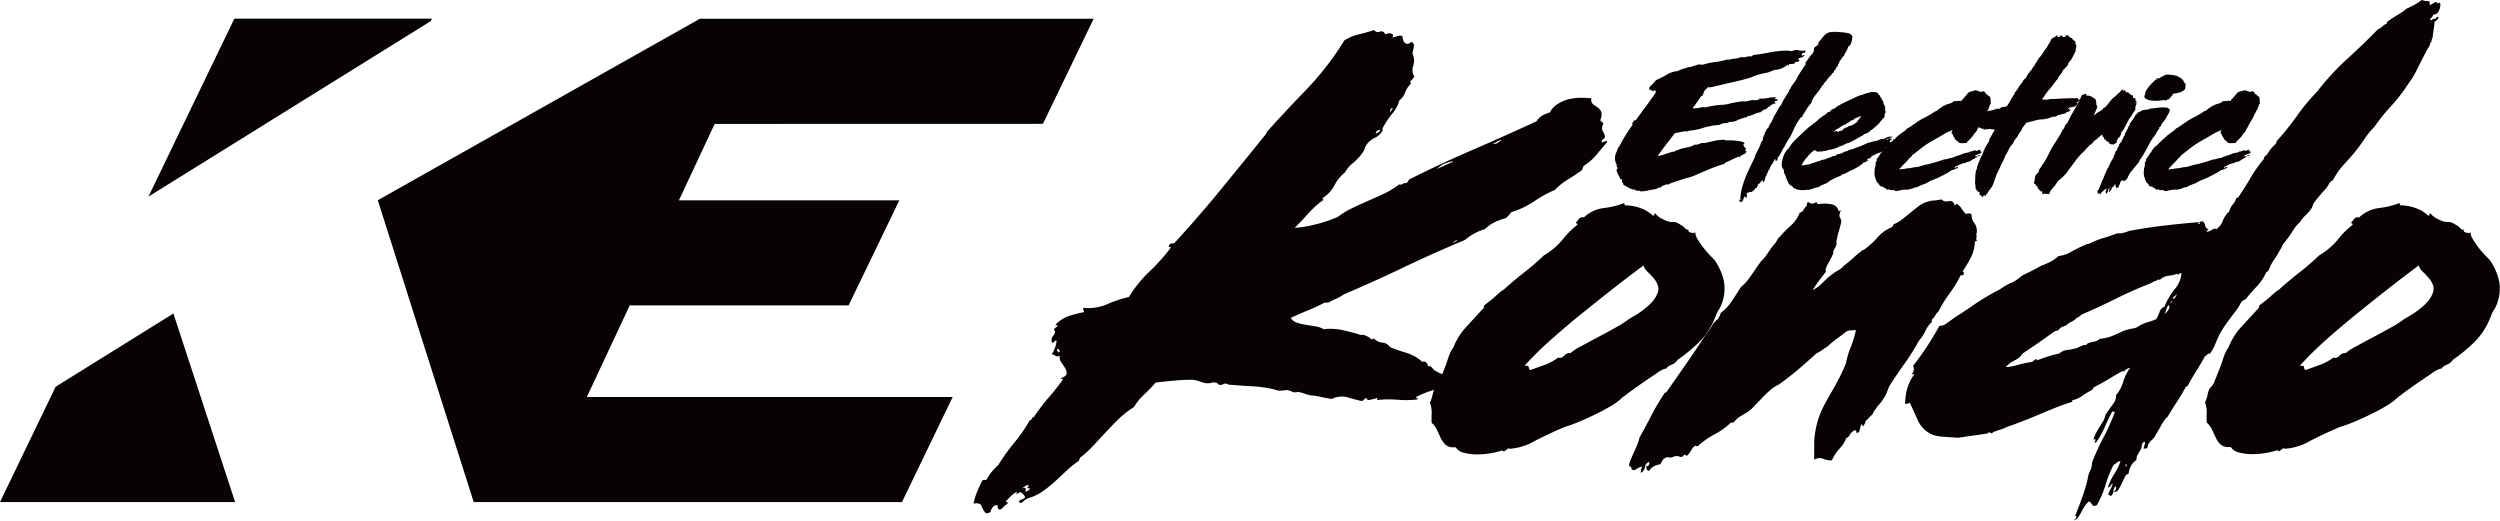 <svg xmlns="http://www.w3.org/2000/svg" xmlns:xlink="http://www.w3.org/1999/xlink" width="87.053" height="18.136" viewBox="0 0 87.053 18.136">
  <defs>
    <style>
      .cls-1 {
        fill: none;
      }

      .cls-2 {
        clip-path: url(#clip-path);
      }

      .cls-3 {
        fill: #070203;
      }
    </style>
    <clipPath id="clip-path">
      <rect id="長方形_24891" data-name="長方形 24891" class="cls-1" width="87.053" height="18.136"/>
    </clipPath>
  </defs>
  <g id="logo_company" transform="translate(0 0)">
    <g id="グループ_58924" data-name="グループ 58924" class="cls-2" transform="translate(0 0)">
      <path id="パス_43511" data-name="パス 43511" class="cls-3" d="M58.4,17.457h.113a1.5,1.5,0,0,1,.193-.294,3.211,3.211,0,0,1,.227-.237,6.967,6.967,0,0,1,.552-.768,5.216,5.216,0,0,0,.541-.787.059.059,0,0,0,.067-.047.058.058,0,0,1,.066-.048,6.407,6.407,0,0,1,.5-.664q.264-.3.513-.645c.01-.025,0-.034-.036-.028s-.04,0-.016-.029c.121-.05.183-.1.187-.161a.336.336,0,0,0-.057-.19c-.041-.069-.087-.139-.135-.208a.266.266,0,0,1-.046-.218.157.157,0,0,1-.151,0,.476.476,0,0,0-.13-.057,1.009,1.009,0,0,0,.17-.475.089.089,0,0,0-.081.038.091.091,0,0,1-.082.038.238.238,0,0,1,.05-.246c.067-.088.072-.158.016-.209a.4.4,0,0,1,.055-.066l.066-.047c.007-.051,0-.064-.033-.038s-.033.012-.013-.039a1.183,1.183,0,0,1,.445-.284,4.362,4.362,0,0,1,.517-.133c.015-.037.013-.063-.008-.075s-.016-.038.012-.076a1.627,1.627,0,0,0,.807-.124,4.526,4.526,0,0,1,.767-.256,4.324,4.324,0,0,1,.711-.882,6.753,6.753,0,0,0,.754-.844.075.075,0,0,0-.062-.009c-.022.006-.022-.016,0-.067a.074.074,0,0,1,.07-.057.4.4,0,0,0,.112-.019q.836-.911,1.612-1.859t1.559-1.916a.077.077,0,0,1,.037-.047c.015-.006.012-.016-.008-.029q.648-.721,1.39-1.489a10.2,10.2,0,0,0,1.328-1.717,1.684,1.684,0,0,1,.5-.209,5.5,5.5,0,0,0,.534-.151.156.156,0,0,0,.2.057.131.131,0,0,1,.181.095A.573.573,0,0,1,72.54,1.9a.315.315,0,0,1,.117.037c.021.013.018.051-.008.114.1-.025.166-.044.2-.057A.277.277,0,0,1,73,2a.407.407,0,0,0,.048.19.145.145,0,0,0,.169.076l.053-.038a.085.085,0,0,1,.046-.019.125.125,0,0,1,.081.152c-.011.076-.028.158-.05.246a.578.578,0,0,1,.029.427.435.435,0,0,0,.045.389.181.181,0,0,0-.065.067.182.182,0,0,1-.064.066c-.023.026-.027.044-.013.057s.016.032.006.057a.792.792,0,0,0-.193.294.6.6,0,0,1-.2.275,1.078,1.078,0,0,1-.235.446,2.989,2.989,0,0,0-.325.483c-.027.038-.036.067-.025.086s.006.041-.017.066a.61.61,0,0,1-.26.228.749.749,0,0,0-.288.246.361.361,0,0,0-.059.124.355.355,0,0,1-.058.123,1.72,1.72,0,0,1-.337.37,1.057,1.057,0,0,0-.284.332,1.381,1.381,0,0,0-.367.445,1.139,1.139,0,0,1-.379.427c-.048.025-.057.047-.026.066s.024.036-.019.048a3.452,3.452,0,0,0-.507.464q-.208.238-.458.484a3.957,3.957,0,0,0,.741-.123,4.789,4.789,0,0,0,.757-.256,2.91,2.91,0,0,1,.49-.3q.271-.132.558-.256t.566-.256a2.848,2.848,0,0,0,.527-.322.146.146,0,0,0,.131-.019.085.085,0,0,1,.092-.019A.168.168,0,0,0,73.222,7q1.092-.55,2.213-1.034t2.237-1a.558.558,0,0,1,.215-.208,1.6,1.6,0,0,1,.247-.1.724.724,0,0,1,.281-.3,1.34,1.34,0,0,1,.387-.161,1.758,1.758,0,0,1,.408-.048,3.184,3.184,0,0,1,.371.019.2.2,0,0,0,.06.208l.163.114a.337.337,0,0,1,.119.152.41.41,0,0,1-.037.284.15.15,0,0,0,.054.057.18.18,0,0,1,.053.057c-.05.126-.055.218-.015.275a.4.4,0,0,1,.072.2.164.164,0,0,1-.071.085.068.068,0,0,0-.034.085c0,.026.032.022.089-.009s.09-.029.1.009q-.178.208-.376.445a1.808,1.808,0,0,1-.448.389l-.061.151q-.237.172-.488.323a2.134,2.134,0,0,0-.448.361,4.577,4.577,0,0,0-.74.408,2.93,2.93,0,0,1-.783.37,1.324,1.324,0,0,1-.093.114.7.7,0,0,1-.1.095,2.141,2.141,0,0,0-.389.142,1.255,1.255,0,0,0-.332.237,1.915,1.915,0,0,0-.7.38q-1.091.455-2.122.948t-2.1.949a1.373,1.373,0,0,1-.269.152,1.962,1.962,0,0,0-.262.133h-.133c-.222.114-.42.206-.593.275s-.368.155-.586.256a.373.373,0,0,0,.2.161,1.765,1.765,0,0,0,.3.076l.347.057a.8.8,0,0,1,.3.1,1.99,1.99,0,0,1,.643.029q.306.067.56.142a.193.193,0,0,0,.131.028.2.2,0,0,1,.131.029.661.661,0,0,1,.14.076.464.464,0,0,0,.057.047c.01.007.039,0,.088-.028a.414.414,0,0,0,.284.142.361.361,0,0,1,.277.161q.247.1.576.2a1.414,1.414,0,0,1,.549.314.105.105,0,0,1,.14.029.391.391,0,0,1,.065.123.106.106,0,0,1,.112.028.461.461,0,0,1,.071.086,1.382,1.382,0,0,0,.364.18.286.286,0,0,1,.206.294.119.119,0,0,0-.137.009c-.038.032-.071.035-.1.01a.117.117,0,0,1-.044.085c-.031.032-.035.047-.009.047q-.194.057-.423.133a2.889,2.889,0,0,0-.445.189c-.027.038-.025.054.009.048s.037.009.011.047a3.345,3.345,0,0,1-.669.009,3.972,3.972,0,0,0-.725.009c-.008-.012,0-.038.011-.076a2.041,2.041,0,0,1-.245.067c-.09.019-.134,0-.134-.067a.274.274,0,0,0-.076.047.7.7,0,0,1-.083.067q-.262-.057-.5-.133a.8.8,0,0,0-.554.057c-.1-.012-.2-.032-.318-.057s-.217-.044-.3-.057a.861.861,0,0,1-.291-.057,1.527,1.527,0,0,0-.283-.076c-.012,0-.02,0-.022.009s-.011.009-.023.009h-.019a.291.291,0,0,1-.156-.037.374.374,0,0,0-.194-.039,1.681,1.681,0,0,1-.206.019.469.469,0,0,1-.165-.038,4.274,4.274,0,0,0-.751-.114q-.354-.018-.832-.057a.122.122,0,0,1-.068-.019.134.134,0,0,0-.069-.019.23.23,0,0,0-.1.028.132.132,0,0,1-.108.01c-.025,0-.042-.006-.049-.019a.137.137,0,0,0-.042-.038.253.253,0,0,0-.186-.01.569.569,0,0,1-.231.01c-.092-.025-.174-.05-.246-.076a.675.675,0,0,0-.222-.038c-.2,0-.408.009-.618.029s-.422.041-.634.067a5.024,5.024,0,0,1-.4.417,1.833,1.833,0,0,0-.354.436,3.025,3.025,0,0,0-.505.389c-.153.145-.3.3-.447.455s-.3.32-.448.484a4.026,4.026,0,0,1-.478.436l-.045.114a2.968,2.968,0,0,0-.43.342q-.2.19-.407.38a4.268,4.268,0,0,1-.43.342,1.709,1.709,0,0,1-.48.228.473.473,0,0,0-.192.123c-.054.057-.1.06-.146.009a.122.122,0,0,1,.1-.085.17.17,0,0,0,.12-.086.759.759,0,0,0-.108-.133c-.05-.051-.109-.037-.177.038a.028.028,0,0,1-.009-.047c.013-.019.008-.028-.017-.028a.943.943,0,0,0-.19.142l-.158.161c-.016.038-.006.054.028.048s.034.015,0,.066a.443.443,0,0,0-.123.1.43.43,0,0,1-.123.095c-.059-.013-.083-.044-.076-.095s-.023-.07-.092-.057a.288.288,0,0,0-.147.18c-.015.069-.074.1-.174.1a.63.63,0,0,1-.149-.246q-.042-.133-.285-.095a2.3,2.3,0,0,1,.125-.408,3.156,3.156,0,0,1,.207-.427m1.477.437a.482.482,0,0,1,.1-.057.081.081,0,0,0,.049-.076c-.076,0-.1-.013-.07-.038s.036-.051.02-.076a.184.184,0,0,0-.11.038l-.106.076c.074-.026.113-.022.12.009a.369.369,0,0,1,0,.124m1.2-4.914a.082.082,0,0,1-.038-.047c0-.019-.019-.029-.046-.029l-.03.076a.05.05,0,0,1,.051.038c.009.026.03.013.062-.038M72.229,5.259c-.112.025-.161.069-.148.133q-.038,0-.046.019a.45.45,0,0,0,.131-.067c.044-.032.065-.06.062-.085m.336-.607q.136-.152.075-.142c-.041.007-.066.054-.075.142m2.2,1.726c-.007-.012-.04-.012-.1,0a1.094,1.094,0,0,0-.174.057.588.588,0,0,0-.18.1c-.046.038-.088.069-.123.095q.181-.075.3-.133c.079-.038.169-.076.273-.114m.154,2.713a.1.1,0,0,0-.068.029.863.863,0,0,1-.084.067c.008.012.03.006.065-.019a.553.553,0,0,0,.088-.076m1.551-3.472a.313.313,0,0,0-.17.047c-.05.032-.1.06-.147.086a.3.3,0,0,0,.179-.048,1.294,1.294,0,0,1,.138-.085" transform="translate(-24.165 -0.744)"/>
      <path id="パス_43512" data-name="パス 43512" class="cls-3" d="M87.177,15.667c.036-.025.089-.066.163-.123s.144-.117.214-.18.132-.117.187-.162a.315.315,0,0,1,.1-.066q.356-.323.712-.6a8.87,8.87,0,0,0,.694-.6,2.39,2.39,0,0,0,.659-.56,2.955,2.955,0,0,1,.5-.5c.01-.025.006-.041-.01-.047a.07.07,0,0,1-.036-.029l.114-.142a.161.161,0,0,1,.133-.048h.038a1.221,1.221,0,0,1,.678-.322,2.933,2.933,0,0,0,.713-.171c.012,0,.022.026.027.076a1.551,1.551,0,0,1,.556.1,1.169,1.169,0,0,1,.42.256h.019c.025,0,.036-.013.034-.038s.009-.038.034-.038a.641.641,0,0,0,.262.2.8.8,0,0,0,.281.1h.133a.671.671,0,0,1,.2.095.6.6,0,0,1,.207.171c.038,0,.06-.006.065-.019-.01.089.048.133.175.133a.144.144,0,0,0,.083-.019c-.02.051,0,.13.067.237a3.166,3.166,0,0,0,.222.323,4.036,4.036,0,0,0,.358.389,2.079,2.079,0,0,1,.33.72,1.465,1.465,0,0,1-.1.892.787.787,0,0,1-.076.142.613.613,0,0,0-.068.123l-.061.152a2.414,2.414,0,0,1-.554.844,5.453,5.453,0,0,1-.748.617.41.41,0,0,1-.21.171.4.4,0,0,0-.2.151l-.012-.019a1.111,1.111,0,0,0-.328.18q-.272.18-.559.38t-.508.37a1.333,1.333,0,0,0-.166.133,1.988,1.988,0,0,1-.345.247c-.149.088-.314.177-.495.266s-.366.174-.557.256a4.832,4.832,0,0,1-.544.2q-.5.209-1.036.483a2.029,2.029,0,0,1-.84.275A.213.213,0,0,1,88,20.656a.24.24,0,0,1-.07.057.246.246,0,0,0-.07.057.116.116,0,0,1-.036-.029c0-.006-.019-.009-.044-.009a2.772,2.772,0,0,1-.85.133,1.769,1.769,0,0,1-.471-.057.454.454,0,0,1-.284-.19H86.1a.385.385,0,0,1-.29-.1.837.837,0,0,1-.162-.237c-.041-.089-.083-.18-.128-.275a.686.686,0,0,0-.18-.237,2.993,2.993,0,0,1,0-.351.97.97,0,0,0-.06-.35l.03-.076a1.2,1.2,0,0,0,.06-.2,1.23,1.23,0,0,1,.061-.2c.046-.05.081-.091.106-.123a.57.57,0,0,0,.075-.142L85.737,18l.075-.19c.025-.063.048-.13.07-.2s.044-.136.069-.2a1.08,1.08,0,0,1,.144-.266l.03-.076a2.271,2.271,0,0,1,.448-.673q.32-.351.585-.636a.033.033,0,0,0,0-.029.031.031,0,0,1,0-.028Zm1.606,2.258q.265-.095.5-.18a1.973,1.973,0,0,0,.472-.256l.03.019a.243.243,0,0,0,.176-.085.24.24,0,0,1,.176-.086h.038a1.577,1.577,0,0,1,.346-.227c.186-.1.387-.209.6-.322s.426-.228.629-.342a3.4,3.4,0,0,0,.445-.284c.018-.012.071-.044.161-.095a3.244,3.244,0,0,0,.294-.19,2.677,2.677,0,0,0,.315-.266.988.988,0,0,0,.231-.342.408.408,0,0,0,.016-.3.861.861,0,0,0-.149-.246,2.907,2.907,0,0,0-.207-.218.471.471,0,0,1-.141-.218q-.511.38-1.021.778t-1.237.986q-.534.437-1.021.873a11.382,11.382,0,0,0-.862.854h.057c.063,0,.093.019.091.057a.1.1,0,0,0,.057.095" transform="translate(-35.487 -5.043)"/>
      <path id="パス_43513" data-name="パス 43513" class="cls-3" d="M98.444,18.612q.356-.512.7-1.005t.7-1.043a1.647,1.647,0,0,0,.194-.275.8.8,0,0,1,.225-.256.668.668,0,0,1,.051-.1.236.236,0,0,0,.032-.1,1.522,1.522,0,0,0,.373-.389q.16-.237.323-.5a2.011,2.011,0,0,0,.361-.408c.107-.158.219-.319.335-.484a1.675,1.675,0,0,0,.257-.313,3.046,3.046,0,0,1,.246-.332.6.6,0,0,0,.074-.114.313.313,0,0,1,.093-.114,3.758,3.758,0,0,1,.382-.389,1.155,1.155,0,0,0,.31-.446.223.223,0,0,0,.14-.113.425.425,0,0,1,.11-.133.04.04,0,0,1,0-.038.077.077,0,0,0,.006-.038c0-.012.009-.032.032-.057a.5.5,0,0,0,.12.057c.039.013.1-.006.184-.057-.008.051.02.076.083.076a1.109,1.109,0,0,1,.433.009.294.294,0,0,1,.247.238.054.054,0,0,0,.053-.038c.02.013.022.032.006.057s-.021.044-.013.057a.147.147,0,0,0,.006.152.251.251,0,0,1,.036.17c-.018.076-.044.174-.079.294a3.129,3.129,0,0,0-.083.351.082.082,0,0,0,.008.076.59.59,0,0,1-.075.19c-.043.076-.057.126-.041.152a2.851,2.851,0,0,1-.182.36q-.121.209-.075.284c-.1.127-.186.237-.255.332s-.14.2-.21.313a1.366,1.366,0,0,0,.365-.275,2.863,2.863,0,0,1,.389-.332c.035-.025.09-.06.165-.1a.7.7,0,0,0,.187-.161,3.267,3.267,0,0,0,.311-.256,2.709,2.709,0,0,1,.284-.237.092.092,0,0,1,.062-.038.034.034,0,0,0,.036-.019,2.863,2.863,0,0,0,.461-.417,1.236,1.236,0,0,1,.468-.342l.053-.038a.1.1,0,0,0,.03-.075,1.175,1.175,0,0,0,.3-.171c.1-.076.2-.158.307-.246s.206-.168.3-.237a.865.865,0,0,1,.312-.142.8.8,0,0,1,.215-.038.981.981,0,0,0,.233-.038.276.276,0,0,0,.258.067.151.151,0,0,1,.2.123c.015.026.032.022.051-.01s.036-.034.051-.009a.454.454,0,0,1,.148.151.945.945,0,0,0,.152.19.245.245,0,0,1,.19,0,.553.553,0,0,0,.115.332.468.468,0,0,1,.054.389.137.137,0,0,1,.006.1c-.011.044-.007.073.013.085,0,.026-.005.038-.025.038s-.034.013-.043.038a1.286,1.286,0,0,1-.124.5,3.856,3.856,0,0,1-.295.5c.015.025.026.044.034.057s0,.038-.012.076a.186.186,0,0,1-.1.019,3.889,3.889,0,0,1-.386.635,3.874,3.874,0,0,0-.378.617.44.44,0,0,0-.11.133.7.7,0,0,1-.117.151c-.023.026-.028.038-.015.038s.012.019,0,.057a.926.926,0,0,0-.216.3,1.568,1.568,0,0,1-.238.36,7.388,7.388,0,0,1-.494.788q-.279.389-.531.787l-.091.228a1.044,1.044,0,0,1-.128.228.866.866,0,0,1-.121.161.871.871,0,0,0-.121.161.631.631,0,0,0-.095.142.219.219,0,0,1-.049.076c-.021.019-.047.044-.078.076l-.142.142a.161.161,0,0,1-.025.085.366.366,0,0,0-.043.085c-.039,0-.054-.025-.046-.076a.2.2,0,0,0-.072.133.986.986,0,0,1-.034.133c-.063.064-.1.066-.1.009s-.037-.067-.1-.029a.36.36,0,0,0-.133.142c-.04.07-.079.1-.117.1a1.066,1.066,0,0,1-.233.37,1.442,1.442,0,0,0-.266.408.6.6,0,0,1-.294-.047.344.344,0,0,0-.324.029c0-.253,0-.471,0-.655a3.251,3.251,0,0,1,.145-.768,2.566,2.566,0,0,1,.183-.437q.126-.246.276-.5t.28-.512c.086-.171.161-.332.221-.483a2.72,2.72,0,0,1,.162-.551,3.689,3.689,0,0,0,.185-.607c-.038,0-.1,0-.184.01a.258.258,0,0,0-.161.047c-.111.089-.215.168-.312.237a3.425,3.425,0,0,0-.294.238c-.045.05-.081.075-.106.075l-.159.114a.5.5,0,0,1-.144.076q-.356.323-.657.579t-.672.522a1.081,1.081,0,0,0-.281.18q-.144.123-.3.285t-.3.313a1.153,1.153,0,0,1-.29.228c-.067.038-.134.079-.2.123a.7.7,0,0,0-.186.18.071.071,0,0,0-.055.019c-.012.013-.025.007-.04-.019a2.373,2.373,0,0,1-.574.417,2.819,2.819,0,0,0-.593.417.171.171,0,0,1-.088-.019.5.5,0,0,0-.144.17.817.817,0,0,1-.151.19c-.044-.051-.083-.054-.12-.009a.1.1,0,0,1-.135.028.279.279,0,0,0-.213.01.232.232,0,0,1-.193.009.253.253,0,0,0-.158.085.591.591,0,0,0-.093.162,1.1,1.1,0,0,0-.2.057.426.426,0,0,0-.192.171c-.089,0-.117-.07-.088-.209.02.076.048.069.083-.019a.082.082,0,0,0-.008-.076.217.217,0,0,0-.138.18.262.262,0,0,1-.146.2.553.553,0,0,1,.053-.228.721.721,0,0,0-.262.133c-.076,0-.114-.022-.116-.067s-.027-.067-.078-.067a.437.437,0,0,1,.041-.2c.033-.082.071-.17.115-.266s.085-.189.123-.284a1.762,1.762,0,0,0,.083-.256q.2-.36.434-.806a7.513,7.513,0,0,1,.458-.768.035.035,0,0,0,.03.019" transform="translate(-40.432 -4.935)"/>
      <path id="パス_43514" data-name="パス 43514" class="cls-3" d="M114.842,11.344a.346.346,0,0,0,.207-.067l.225-.161c.106-.076.192-.133.257-.171q.231-.152.492-.332t.531-.332q.125-.075.256-.142a2.1,2.1,0,0,0,.264-.162,1.863,1.863,0,0,1,.238-.123,1.114,1.114,0,0,0,.22-.123c.035-.025.072-.054.11-.085a.769.769,0,0,1,.128-.086q.163-.075.294-.142c.086-.044.187-.1.3-.162a3,3,0,0,0,.309-.133,1.333,1.333,0,0,0,.3-.208,1.105,1.105,0,0,0,.449-.152,4.309,4.309,0,0,1,.461-.228.439.439,0,0,1,.133-.047.263.263,0,0,0,.114-.048,3.431,3.431,0,0,1,.434-.161c.151-.044.308-.1.472-.161a.377.377,0,0,0,.184-.009,1.412,1.412,0,0,0,.207-.067q.6-.114,1.251-.19t1.165-.114c.012,0,.014.013,0,.038s0,.032.03.019.029-.009.012-.029-.012-.034.019-.047a.141.141,0,0,0,.083-.019.249.249,0,0,1,.092.152.176.176,0,0,0,.1.133c.015.025.01.038-.015.038s-.041.006-.046.019c.015.026.041.032.078.019a.626.626,0,0,0,.1-.048.794.794,0,0,1,.095-.047.05.05,0,0,1,.068.019.589.589,0,0,0,.231-.294.867.867,0,0,1,.227-.332.59.59,0,0,1,.127-.246.471.471,0,0,0,.111-.208c.013,0,.02,0,.023-.01s.017-.009.042-.009c.154-.228.3-.458.437-.692a4.9,4.9,0,0,1,.46-.655c.02-.05.026-.082.019-.095.02.012.035.006.045-.019a.054.054,0,0,1,.053-.038.788.788,0,0,1,.123-.19,1.454,1.454,0,0,1,.18-.189l.037-.1a9.813,9.813,0,0,0,.7-.873,7.314,7.314,0,0,1,.709-.854,8.763,8.763,0,0,1,1.02-1.11q.551-.5,1.093-1.053a.5.5,0,0,0,.151-.095.5.5,0,0,1,.152-.1c.01-.025.012-.038.005-.038s0-.012.025-.038c.106-.075.217-.148.333-.218A2.1,2.1,0,0,0,131.092.3a2.579,2.579,0,0,0,.271-.133,3,3,0,0,0,.267-.17.358.358,0,0,0,.185.038c.082,0,.105.044.07.133a.19.19,0,0,0,.11-.038.485.485,0,0,1,.1-.057.086.086,0,0,1,.065.028c.018.019.044.016.079-.009.04.026.039.1,0,.228s-.117.19-.218.19a.236.236,0,0,1-.057.1A.224.224,0,0,0,131.9.7c.05,0,.082-.009.1-.029s.044-.022.089-.009c.055-.076.094-.1.117-.057a.235.235,0,0,1-.053.085.785.785,0,0,1-.084.066c-.009.089-.022.184-.037.285s-.028.2-.038.284c-.018.013-.031.063-.041.152h-.038a.3.3,0,0,1-.062.18.742.742,0,0,0-.092.162q-.152.285-.3.588a3.484,3.484,0,0,1-.35.569,5.378,5.378,0,0,1-.562.721,6.794,6.794,0,0,0-.58.72,2.7,2.7,0,0,0-.329.4q-.14.208-.3.417-.219.266-.437.5a2.5,2.5,0,0,0-.376.541.257.257,0,0,0-.134.123,1.124,1.124,0,0,1-.119.18,5.136,5.136,0,0,0-.4.475.312.312,0,0,0-.055.113.316.316,0,0,1-.055.114,1.7,1.7,0,0,1-.2.227.972.972,0,0,0-.185.228,1.1,1.1,0,0,0-.213.247l-.2.3a1.007,1.007,0,0,0-.075.095c-.029.038-.054.069-.076.095a.514.514,0,0,0-.065.114.5.5,0,0,1-.064.114,2.862,2.862,0,0,1-.17.284,2.894,2.894,0,0,0-.162.265l-.053.133a.186.186,0,0,1-.095.095,1.806,1.806,0,0,1-.333.5,5.608,5.608,0,0,0-.386.445c-.026,0-.041.006-.046.019s-.02.019-.046.019a.485.485,0,0,0-.1.133c-.027.051-.057.1-.089.152q-.159.208-.322.427a4.182,4.182,0,0,0-.291.445q-.095.19-.166.37a1.358,1.358,0,0,1-.189.332c-.021-.012-.032-.016-.034-.009s-.019.016-.049.029a.092.092,0,0,0-.034.038c-.005.013-.02.019-.046.019q-.144.266-.3.513t-.3.512c-.01.026-.025.038-.043.038s-.033.012-.044.038q-.152.285-.316.531c-.11.164-.2.316-.285.455a.191.191,0,0,1-.068.075,1.6,1.6,0,0,0-.185.276c-.051.095-.109.193-.174.294a.42.42,0,0,1-.1.152c-.04.038-.083.082-.128.133a.293.293,0,0,0-.053.133c-.008.05-.043.076-.106.076h-.038a.6.6,0,0,1,.037-.142.088.088,0,0,0-.015-.105.185.185,0,0,0-.085.142.409.409,0,0,1-.062.18,1.028,1.028,0,0,0-.085.142.38.38,0,0,0-.043.18.579.579,0,0,0-.2.228.673.673,0,0,0-.069.246.206.206,0,0,0-.135.124l-.106.218c-.036.076-.074.145-.112.209a.186.186,0,0,1-.17.095.2.2,0,0,0,.083-.208.156.156,0,0,0-.081.133.449.449,0,0,1-.066.19c-.03.012-.053.012-.066,0a.085.085,0,0,0-.059-.019.58.58,0,0,1,.075-.19.738.738,0,0,0,.083-.209.126.126,0,0,0-.068.076.1.1,0,0,1-.1.057,1.965,1.965,0,0,1,.222-.465,1.852,1.852,0,0,0,.215-.446.246.246,0,0,0-.137.057.39.39,0,0,1-.106.076,4.09,4.09,0,0,0-.279.7,3.4,3.4,0,0,1-.3.7c-.079.038-.133.032-.163-.019a.341.341,0,0,0-.106-.114.623.623,0,0,0-.15.162,1.864,1.864,0,0,0-.121.208,1.2,1.2,0,0,1-.113.19.253.253,0,0,1-.146.1.4.4,0,0,1,.061-.057.058.058,0,0,0,.023-.057c0-.026-.011-.038-.023-.038s-.016-.007-.012-.019q.144-.36.247-.645a5.37,5.37,0,0,0,.183-.625.863.863,0,0,1,.085-.285.579.579,0,0,0,.065-.284,9.347,9.347,0,0,1,.423-.92,6.379,6.379,0,0,0,.381-.864c-.053.038-.082.032-.088-.019q-.166.323-.281.588a2.916,2.916,0,0,1-.29.512c-.055.013-.067-.006-.034-.057s.013-.063-.061-.038a1.458,1.458,0,0,1,.163-.36c.07-.114.138-.221.2-.322a1.3,1.3,0,0,0,.047-.142.243.243,0,0,1,.051-.1c.065-.1.139-.206.22-.313a.448.448,0,0,0,.106-.313,1.291,1.291,0,0,0,.251-.465,1.576,1.576,0,0,1,.24-.484.266.266,0,0,0-.11.038.335.335,0,0,0-.114.095c.005-.012-.012-.019-.049-.019-.18.1-.349.2-.506.294s-.324.187-.5.275l-.03.076a2.583,2.583,0,0,0-.349.208.9.9,0,0,1-.326.152c-.025,0-.036.009-.03.029s-.008.035-.038.047q-.258.076-.518.18c-.173.069-.35.142-.532.218q-.618.266-1.168.455a1.619,1.619,0,0,1-.246.1,2.507,2.507,0,0,0-.265.095l-.008.019-.027.019a.213.213,0,0,1-.079-.038c-.026,0-.04.006-.046.019a.028.028,0,0,1-.027.019q-.223.039-.5.076t-.523.076l-.535-.038a1.064,1.064,0,0,1-.448-.114.993.993,0,0,1-.422-.465q-.13-.294-.274-.6a.443.443,0,0,1-.166.038,2.2,2.2,0,0,1,.063-.493,1.735,1.735,0,0,1,.249-.531c-.008-.012-.022-.016-.044-.009a.189.189,0,0,1-.051.009.221.221,0,0,0,.086-.17.278.278,0,0,0-.023-.133,9.9,9.9,0,0,0,.919-1.4m3.239,1.252.106-.076c.036-.025.049-.012.042.038.134-.05.267-.1.4-.142a3.361,3.361,0,0,1,.383-.1.488.488,0,0,1,.267-.123,1.214,1.214,0,0,0,.256-.048.282.282,0,0,0,.129-.038.748.748,0,0,1,.137-.057c.035-.025.061-.035.077-.029a.1.1,0,0,0,.071-.009.1.1,0,0,0,.03-.029c0-.006.019-.016.049-.029a.991.991,0,0,1,.18-.047.473.473,0,0,0,.168-.066c.02.012.028.009.023-.01s.005-.028.03-.028a1.475,1.475,0,0,0,.427-.1c.127-.05.254-.107.381-.171.072-.025.134-.044.183-.057s.114-.025.2-.038a.531.531,0,0,0,.1-.038.724.724,0,0,0,.089-.057,1.541,1.541,0,0,1,.3-.123,1.586,1.586,0,0,0,.278-.1,1.713,1.713,0,0,0,.117-.247.3.3,0,0,1,.17-.189,2.528,2.528,0,0,1,.356-.607.96.96,0,0,0,.238-.551c-.033-.012-.057-.009-.071.01a.091.091,0,0,1-.078.028c-.012,0-.01-.006.008-.019s.011-.012-.019,0a1.33,1.33,0,0,1-.311.067.489.489,0,0,0-.284.142c-.013,0-.021,0-.025-.01a.027.027,0,0,0-.025-.009.552.552,0,0,1-.131.067.542.542,0,0,0-.13.066q-.63.247-1.221.541t-1.209.56c-.01.026-.063.064-.159.114a.508.508,0,0,1-.172.123.684.684,0,0,0-.2.142.108.108,0,0,0-.064.019.109.109,0,0,1-.065.019.654.654,0,0,0-.148.133.1.1,0,0,0-.051.009.088.088,0,0,1-.051.009c-.2.14-.383.273-.566.4s-.37.253-.559.38a.663.663,0,0,1-.275.237,1.073,1.073,0,0,0-.3.218l-.008.019a2.224,2.224,0,0,0,.442-.085,3.523,3.523,0,0,1,.488-.1m3.236,3.642c.035-.025.049-.044.041-.057s0-.019.008-.019a.054.054,0,0,0-.053.038c-.01.025-.009.037,0,.037m1.495-5.615a.656.656,0,0,0-.074.161.527.527,0,0,1-.066.142.41.41,0,0,0,.142-.142c.047-.069.046-.123,0-.161m.079-.057a.126.126,0,0,1,.042-.057c.018-.013.008-.019-.03-.019-.02.051-.024.076-.012.076m.186-.322c0,.026-.013.047-.046.067a.163.163,0,0,0-.072.085c.033.013.065-.006.1-.057s.039-.082.019-.1" transform="translate(-47.291 0)"/>
      <path id="パス_43515" data-name="パス 43515" class="cls-3" d="M133.412,15.667c.036-.025.089-.066.163-.123s.144-.117.214-.18.132-.117.187-.162a.316.316,0,0,1,.1-.066q.356-.323.712-.6a8.863,8.863,0,0,0,.694-.6,2.39,2.39,0,0,0,.659-.56,2.953,2.953,0,0,1,.5-.5c.01-.025.006-.041-.01-.047a.07.07,0,0,1-.036-.029l.114-.142a.161.161,0,0,1,.133-.048h.038a1.221,1.221,0,0,1,.678-.322,2.933,2.933,0,0,0,.713-.171c.012,0,.022.026.027.076a1.551,1.551,0,0,1,.556.1,1.169,1.169,0,0,1,.42.256h.019c.025,0,.036-.013.034-.038s.009-.038.034-.038a.641.641,0,0,0,.262.2.8.8,0,0,0,.281.1h.133a.672.672,0,0,1,.2.095.6.6,0,0,1,.207.171c.038,0,.06-.006.065-.019-.01.089.048.133.175.133a.144.144,0,0,0,.083-.019c-.02.051,0,.13.067.237a3.162,3.162,0,0,0,.222.323,4.036,4.036,0,0,0,.358.389,2.079,2.079,0,0,1,.33.72,1.465,1.465,0,0,1-.1.892.788.788,0,0,1-.076.142.615.615,0,0,0-.068.123l-.061.152a2.414,2.414,0,0,1-.554.844,5.454,5.454,0,0,1-.748.617.41.41,0,0,1-.21.171.4.4,0,0,0-.2.151l-.012-.019a1.111,1.111,0,0,0-.328.18q-.271.18-.559.38t-.508.37a1.339,1.339,0,0,0-.166.133,1.986,1.986,0,0,1-.345.247c-.149.088-.314.177-.495.266s-.366.174-.557.256a4.834,4.834,0,0,1-.544.2q-.5.209-1.036.483a2.029,2.029,0,0,1-.84.275.213.213,0,0,1-.106-.019.248.248,0,0,1-.07.057.246.246,0,0,0-.07.057.115.115,0,0,1-.036-.029c0-.006-.019-.009-.044-.009a2.772,2.772,0,0,1-.85.133,1.77,1.77,0,0,1-.471-.057.457.457,0,0,1-.285-.19h-.076a.385.385,0,0,1-.29-.1.837.837,0,0,1-.162-.237c-.041-.089-.083-.18-.128-.275a.686.686,0,0,0-.18-.237,2.994,2.994,0,0,1,0-.351.97.97,0,0,0-.06-.35l.03-.076a1.193,1.193,0,0,0,.06-.2,1.23,1.23,0,0,1,.061-.2c.046-.05.081-.091.106-.123a.57.57,0,0,0,.075-.142l.128-.322.075-.19c.025-.063.048-.13.07-.2s.044-.136.069-.2a1.08,1.08,0,0,1,.144-.266l.03-.076a2.271,2.271,0,0,1,.448-.673q.32-.351.585-.636a.033.033,0,0,0,0-.029.031.031,0,0,1,0-.028Zm1.606,2.258q.265-.095.5-.18a1.973,1.973,0,0,0,.472-.256l.03.019a.243.243,0,0,0,.176-.085.24.24,0,0,1,.176-.086h.038a1.576,1.576,0,0,1,.346-.227c.186-.1.387-.209.6-.322s.426-.228.629-.342a3.4,3.4,0,0,0,.445-.284c.018-.012.071-.044.161-.095a3.241,3.241,0,0,0,.294-.19,2.676,2.676,0,0,0,.315-.266.988.988,0,0,0,.231-.342.408.408,0,0,0,.016-.3.86.86,0,0,0-.149-.246,2.906,2.906,0,0,0-.207-.218.471.471,0,0,1-.141-.218q-.511.38-1.021.778t-1.237.986q-.534.437-1.021.873a11.382,11.382,0,0,0-.862.854h.057c.063,0,.093.019.091.057a.1.1,0,0,0,.057.095" transform="translate(-54.727 -5.043)"/>
      <path id="パス_43516" data-name="パス 43516" class="cls-3" d="M100.645,6.719c-.014,0-.02,0-.019-.014s0-.012-.013-.007c-.075.033-.149.068-.221.1a1.855,1.855,0,0,1-.221.1.087.087,0,0,0-.023.028.039.039,0,0,1-.021.021,5.218,5.218,0,0,0-.519.185q-.261.109-.5.213a1.085,1.085,0,0,1-.213.076q-.114.028-.217.063c-.07.023-.141.047-.215.069s-.151.052-.232.084a.029.029,0,0,0-.024.014.027.027,0,0,1-.023.014.09.09,0,0,1-.043,0,.087.087,0,0,0-.042,0l-.065.028a.164.164,0,0,1-.062.014.212.212,0,0,0-.053.062.223.223,0,0,0-.094.018q-.039.018-.077.039c-.1.014-.187.03-.274.049a1.659,1.659,0,0,1-.257.034.137.137,0,0,0-.107-.025.082.082,0,0,1-.09-.038.345.345,0,0,1-.129-.021.869.869,0,0,1-.1-.046.938.938,0,0,1-.085-.053.307.307,0,0,0-.094-.041.1.1,0,0,0-.03-.081.063.063,0,0,1-.01-.081c-.007-.014-.014-.026-.021-.038s-.022-.011-.043,0a.894.894,0,0,0-.07-.15.713.713,0,0,1-.068-.164.066.066,0,0,1,.018-.039.126.126,0,0,0,.022-.025.172.172,0,0,0-.024-.06.1.1,0,0,1-.008-.074.38.38,0,0,1-.057-.206.405.405,0,0,1,.053-.234,1.077,1.077,0,0,1,.041-.112.226.226,0,0,1,.057-.084c.065-.126.137-.255.217-.388a4.269,4.269,0,0,1,.249-.367c-.017-.009-.024-.019-.022-.032a.082.082,0,0,1,.017-.034.216.216,0,0,0,.025-.039.048.048,0,0,0,.006-.035.174.174,0,0,0,.089-.028.133.133,0,0,0,.033-.045.26.26,0,0,1,.043-.06c.043-.056.088-.118.135-.185s.095-.131.143-.192.076-.106.117-.164.082-.115.126-.171c.026-.037.046-.067.062-.087a.211.211,0,0,0,.029-.1q0-.014-.03-.011c-.017,0-.023-.006-.02-.025a.027.027,0,0,0-.018.021.051.051,0,0,1-.019.028.2.2,0,0,0-.064-.035c-.018,0-.044-.014-.078-.027a.377.377,0,0,1,.029-.119.58.58,0,0,0,.112-.1c.032-.037.065-.075.1-.112a3.276,3.276,0,0,0,.374-.192.9.9,0,0,1,.382-.122.677.677,0,0,1,.179-.077,1.578,1.578,0,0,0,.189-.062.2.2,0,0,0,.089-.008c.032-.009.064-.019.1-.031l.1-.035a.389.389,0,0,1,.118-.018A.012.012,0,0,0,99.3,3.5a.043.043,0,0,1,.021-.021.014.014,0,0,1,.015.014c0,.009.008.012.023.007a2.638,2.638,0,0,1,.458-.1,2.385,2.385,0,0,0,.415-.088.11.11,0,0,1,.053.014.674.674,0,0,1,.2-.042.6.6,0,0,0,.22-.056.356.356,0,0,0,.187-.006.347.347,0,0,1,.166-.014.089.089,0,0,0,.065-.049q.3-.035.6-.094a3.033,3.033,0,0,1,.583-.06.452.452,0,0,1,.092.011.259.259,0,0,0,.094,0,.094.094,0,0,0,.037-.011.4.4,0,0,1,.045-.018.348.348,0,0,1,.159.011.511.511,0,0,0,.216,0c-.008.019-.009.03,0,.035s.008.016,0,.034a.049.049,0,0,1-.04.011.309.309,0,0,0-.045,0,.08.08,0,0,0-.025.038.044.044,0,0,1-.03.032.06.06,0,0,0,.018.018.03.03,0,0,1,.011.018.2.2,0,0,1,.049-.021.033.033,0,0,1,.037.007.08.08,0,0,1-.049.042.08.08,0,0,0-.05.042c-.014,0-.019-.009-.016-.029a.355.355,0,0,1-.041.032.091.091,0,0,1-.05.011l-.011.055q.011.014.023.011a.03.03,0,0,1,.024,0,.127.127,0,0,1-.065.053.135.135,0,0,1-.079.01.033.033,0,0,0-.019.025.052.052,0,0,1-.02.032.787.787,0,0,1-.1.018c-.026,0-.058,0-.095,0,0,.014,0,.025,0,.032s0,.015-.015.025q-.023-.028-.037-.028a1,1,0,0,1-.146.095.9.9,0,0,1-.176.066.168.168,0,0,1-.05.007.4.4,0,0,0-.064.007,1.242,1.242,0,0,0-.154.056.7.7,0,0,1-.159.049,2.291,2.291,0,0,0-.274.066,2.109,2.109,0,0,0-.274.1q-.273.083-.608.157t-.642.15c-.039.009-.086.019-.141.027a.329.329,0,0,0-.123.042.245.245,0,0,0-.089.105.522.522,0,0,0-.046.14q-.02-.007-.026.007c0,.009-.012.012-.025.007l-.152.22c-.05.072-.1.141-.156.206a.563.563,0,0,0,.164,0,1.408,1.408,0,0,0,.192-.039.053.053,0,0,0,.044.007.025.025,0,0,1,.03.007q.159-.035.3-.06a2.568,2.568,0,0,1,.305-.032,1.113,1.113,0,0,0,.231-.035c.068-.018.145-.034.232-.049l.2-.034a.156.156,0,0,1,.067,0,.127.127,0,0,0,.06,0,.417.417,0,0,0,.1-.014l.114-.028a1.466,1.466,0,0,1,.172,0,.168.168,0,0,0,.133-.059.861.861,0,0,0,.276-.018.953.953,0,0,1,.3-.018.059.059,0,0,1-.062.035c0,.023.008.032.037.028a.172.172,0,0,1,.069,0,.07.07,0,0,1-.012.031.141.141,0,0,0-.02.032c-.02,0-.032,0-.039,0a.052.052,0,0,0-.03-.007.042.042,0,0,0,.009.049.057.057,0,0,1,.006.062c-.019-.023-.044-.023-.076,0a.107.107,0,0,1-.082.028.032.032,0,0,0-.008.025.066.066,0,0,1-.009.032.1.1,0,0,0-.079.028.7.7,0,0,1-.048.055.3.3,0,0,0-.109.042.521.521,0,0,0-.1.077.538.538,0,0,0-.21.06.818.818,0,0,1-.227.073.292.292,0,0,0-.04.028l-.033.027a.053.053,0,0,0-.054-.01.141.141,0,0,0-.055.039.12.12,0,0,0-.052,0,.037.037,0,0,0-.037.031.027.027,0,0,0-.034,0,.018.018,0,0,1-.027,0,.3.3,0,0,1-.149.07.552.552,0,0,1-.167.014.117.117,0,0,1-.069.035c-.029,0-.058.008-.089.011a.641.641,0,0,0-.09.013.138.138,0,0,0-.069.039c-.053.009-.1.016-.151.02s-.1.012-.144.021a2.454,2.454,0,0,0-.332.081,1.911,1.911,0,0,1-.332.073.212.212,0,0,1-.092.008.067.067,0,0,0-.069.034.645.645,0,0,0-.226.014c-.088.019-.164.033-.231.042q-.155.2-.3.388c-.1.128-.2.264-.3.409a.972.972,0,0,0,.2-.046l.223-.074a.544.544,0,0,1,.12-.028.138.138,0,0,0,.1-.055c.01,0,.015,0,.013,0s0,.011.012.011a.95.95,0,0,1,.242-.081c.085-.016.168-.036.252-.06a.627.627,0,0,0,.076-.035.281.281,0,0,1,.075-.028.024.024,0,0,1,.027,0,.036.036,0,0,0,.034,0,.7.7,0,0,0,.1-.035.259.259,0,0,1,.109-.021.124.124,0,0,0,.029,0,.123.123,0,0,1,.029,0l.331-.074a1.637,1.637,0,0,1,.36-.038c.009,0,.013.006.01.02h.179a1.8,1.8,0,0,1,.2.011c.064.007.123.017.176.028a.285.285,0,0,1,.123.053q0,.028-.009.032a.1.1,0,0,0-.028.017.159.159,0,0,0,.033.084l.058.07a.09.09,0,0,1-.018.039.033.033,0,0,0-.009.032c0,.013.011.017.026.01s.024,0,.025.018a.244.244,0,0,1-.123.1.331.331,0,0,0-.136.1M99.591,4.268s-.009-.006-.027,0-.025.011-.018.024a.117.117,0,0,0,.028,0,.021.021,0,0,0,.018-.018" transform="translate(-40.083 -1.242)"/>
      <path id="パス_43517" data-name="パス 43517" class="cls-3" d="M106.457,2.293a.486.486,0,0,0,.075-.083c.028-.037.057-.075.087-.112a.885.885,0,0,1,.1-.105.362.362,0,0,1,.107-.069q-.008.007.011,0a.377.377,0,0,1,.045-.014l.047-.011q.022,0,.019.011c-.011.009-.014.012-.009.01l.019-.01a.1.1,0,0,1,.023-.011c.008,0,.008,0,0,0h.081a.2.2,0,0,1,.041,0l.037.007a.565.565,0,0,0,.076,0,.139.139,0,0,1,.044.008.055.055,0,0,0,.047-.008.144.144,0,0,0,.06.015.073.073,0,0,1,.047.014.066.066,0,0,1,.056,0,.075.075,0,0,0,.048,0c0,.009,0,.013.019.01s.021,0,.019.011.02.012.021.021.011.009.031,0a.071.071,0,0,0,.01.021l.018.021a.062.062,0,0,1,.024.06.628.628,0,0,1-.012.1.608.608,0,0,1-.031.112c-.013.034-.023.059-.03.073a.185.185,0,0,1-.036.024.129.129,0,0,0-.039.039.569.569,0,0,1-.071.161.768.768,0,0,0-.076.154.112.112,0,0,0-.05.042.548.548,0,0,1-.03.048.267.267,0,0,1-.046.06.09.09,0,0,0-.029.045c0,.01,0,.016,0,.018a.015.015,0,0,1,0,.011L107.188,3a.056.056,0,0,0-.02.034.154.154,0,0,1-.03.07l-.05.062-.008.042a.109.109,0,0,0-.063.077.08.08,0,0,1-.067.063c0,.013,0,.023-.009.027s-.008.009,0,.014a.8.8,0,0,0-.148.161.787.787,0,0,1-.14.154c.016.009.018.018.006.024s-.011.015.006.025a.042.042,0,0,1-.04-.007,1.743,1.743,0,0,1-.206.3,1.169,1.169,0,0,0-.181.283c.008.009.008.016,0,.021s-.005.009.008.013a1.275,1.275,0,0,0-.178.228l-.153.248c.021.009.023.016.006.021s-.022.012-.015.021a.142.142,0,0,1-.024-.021,1.985,1.985,0,0,0-.238.384c-.054.121-.108.235-.16.342-.009,0-.016.006-.02.018a.018.018,0,0,1-.026.011c.008,0,.007.012,0,.021s-.009.011.006.007a1,1,0,0,0-.115.189.872.872,0,0,1-.113.182c-.006,0,0,.006,0,.006s.009.005.008.015a.486.486,0,0,0-.07.115.421.421,0,0,1-.093.129c0,.009,0,.028-.006.056s-.025.051-.065.069a.024.024,0,0,1,0-.031q.01-.018-.021-.039c-.022.014-.03.026-.028.035s0,.013-.009.013a.693.693,0,0,1-.077.137.461.461,0,0,0-.072.15.373.373,0,0,0-.065.109c-.013.034-.029.071-.044.108q-.014,0-.012.011c0,.007,0,.011.008.011a.123.123,0,0,0-.043.083.176.176,0,0,1-.03.09.155.155,0,0,1-.009.032.026.026,0,0,1-.027.018c-.022-.009-.029-.023-.02-.041a.192.192,0,0,1,.03-.049c-.026.019-.055.04-.085.063s-.037.041-.021.056c-.06.023-.094.051-.1.083a.288.288,0,0,1-.041.09.017.017,0,0,0-.021,0,.116.116,0,0,1-.023.014.169.169,0,0,1-.051.067l-.07.059a.245.245,0,0,1-.038,0,.118.118,0,0,0-.03,0,.059.059,0,0,0-.039.022q-.01.013-.042,0c-.027.023-.036.041-.024.055s0,.026-.02.035q.015-.007.014,0s.007,0,.025-.021a.05.05,0,0,0-.017.035c0,.009,0,.02,0,.032a.067.067,0,0,1-.005.028c0,.007-.015.012-.034.017a.072.072,0,0,1-.025-.056.214.214,0,0,0-.036.042.068.068,0,0,1-.011.021c0,.037-.008.055-.016.053s-.012.015-.009.053q-.051.006-.049.018a.068.068,0,0,1,0,.024c-.02.009-.03.009-.03,0s-.012-.019-.034-.024c-.014-.028-.016-.046-.008-.053a.177.177,0,0,0,.03-.067,1.9,1.9,0,0,1,.058-.356,3.163,3.163,0,0,1,.11-.335c.043-.112.093-.226.149-.342s.115-.239.176-.37a1.11,1.11,0,0,1,.1-.234,1.454,1.454,0,0,0,.109-.234.226.226,0,0,1,.032-.081l.054-.087a.1.1,0,0,1,.008-.081c.015-.03.029-.057.043-.081a.164.164,0,0,1,.03-.1.384.384,0,0,0,.052-.112l.023-.011a.022.022,0,0,1,.02,0,.928.928,0,0,1,.1-.2.755.755,0,0,0,.088-.175.123.123,0,0,1,.013-.035,2.3,2.3,0,0,0,.123-.213,1.085,1.085,0,0,1,.144-.213.812.812,0,0,1,.1-.2c.042-.065.083-.135.126-.21a.256.256,0,0,1,.027-.035c.012-.014.016-.023.012-.028l-.005-.007a.208.208,0,0,1,.03-.049.363.363,0,0,0,.027-.034.034.034,0,0,0,.011-.021s0-.008-.006-.008c.044-.065.09-.128.137-.192a.857.857,0,0,0,.108-.192c.046-.074.094-.149.142-.224s.1-.144.14-.21a.047.047,0,0,1,0-.062.369.369,0,0,0,.047-.063c.025-.033.051-.069.079-.112a.691.691,0,0,1,.086-.105.24.24,0,0,0,.042-.059.124.124,0,0,0,.023-.067c.006-.033.005-.054,0-.063a.194.194,0,0,1,.087-.09.159.159,0,0,0,.079-.091Zm-2.673,5.461a.03.03,0,0,0,.008-.021.041.041,0,0,1,0-.021c-.006.009-.01.012-.012.007a.009.009,0,0,0-.009-.007c-.014.028-.01.042.013.042" transform="translate(-43.16 -0.79)"/>
      <path id="パス_43518" data-name="パス 43518" class="cls-3" d="M109.9,7.142s-.007-.008-.009-.008-.006,0-.009-.006c.013.027.04.03.079.006a.211.211,0,0,1,.1-.034.022.022,0,0,1-.011.018.013.013,0,0,0-.009.011c.006.014.015.016.023.006a.014.014,0,0,1,.024,0,.023.023,0,0,1-.015.028c-.012,0-.018,0-.016-.007s-.016.011-.017.018-.007.011-.016.011a.119.119,0,0,1-.01.056.247.247,0,0,0,.057-.007.333.333,0,0,0-.02.069.217.217,0,0,0-.061.046.354.354,0,0,1-.062.053c-.011,0-.015,0-.013,0s0-.011-.013-.011l-.005.028c-.022,0-.036,0-.04.011a.138.138,0,0,1-.025.038.039.039,0,0,0,.03-.01.115.115,0,0,1,.032-.025.013.013,0,0,0,.011.017.015.015,0,0,1,.011.018.047.047,0,0,0-.03.008.051.051,0,0,1-.029.006.016.016,0,0,1-.005.011.033.033,0,0,0-.007.018c-.013,0-.02,0-.023.011a.075.075,0,0,1-.013.032.148.148,0,0,0-.092.028.107.107,0,0,1-.084.021.058.058,0,0,1-.05.028.059.059,0,0,0-.052.035c-.011,0-.016,0-.018,0a.009.009,0,0,0-.009-.008.105.105,0,0,1-.063.042.132.132,0,0,0-.061.028h.007a.165.165,0,0,1-.053.063q-.032.021-.049,0a.165.165,0,0,1-.047.046.2.2,0,0,0-.046.038c.009,0,.022,0,.041-.013s.031-.012.037.006a.338.338,0,0,1-.094.056.988.988,0,0,1-.1.035q-.005.028,0,.018c.006-.007.008-.006.006,0a.081.081,0,0,1-.031.018c-.01,0-.017.015-.022.039-.044-.01-.069.009-.072.055-.011,0-.017,0-.019-.014a1.543,1.543,0,0,1-.237.133,2.169,2.169,0,0,0-.243.126.223.223,0,0,0-.154.076,1.43,1.43,0,0,0-.215.088c-.069.035-.137.071-.2.108,0,.01,0,.012.005.007a.025.025,0,0,1,.015-.007.744.744,0,0,1-.189.1.746.746,0,0,0-.189.1.542.542,0,0,0-.175.042.831.831,0,0,1-.163.049.082.082,0,0,1-.039,0,.149.149,0,0,0-.053,0,.525.525,0,0,1-.159.008,1.28,1.28,0,0,1-.167-.022.277.277,0,0,1-.029-.017l-.034-.025a.038.038,0,0,0-.018.007c-.008,0-.013,0-.016-.007a.061.061,0,0,1-.023-.028.078.078,0,0,0-.035-.035.73.73,0,0,1-.062-.046.282.282,0,0,0-.062-.039c0-.009,0-.015,0-.018s-.005-.008,0-.017c-.014,0-.02,0-.02-.007a.023.023,0,0,1,0-.021.036.036,0,0,0,.006-.014c-.009,0-.012,0-.011,0s0,.008,0,0a.814.814,0,0,1-.068-.164.5.5,0,0,0-.071-.15.229.229,0,0,0-.04-.161s0,0,0,.011,0,.011-.006.011a.434.434,0,0,1-.016-.276,1.009,1.009,0,0,1,.116-.311.314.314,0,0,0,.046-.062.113.113,0,0,1,.058-.048,1.439,1.439,0,0,1,.256-.332c.1-.09.188-.178.279-.262a.356.356,0,0,1,.054-.049.546.546,0,0,0,.062-.056.624.624,0,0,1,.074-.063l.086-.069.093-.069a.887.887,0,0,0,.136-.116.43.43,0,0,1,.133-.094c0-.009,0-.014.006-.014s0,0,.006-.014a.469.469,0,0,0,.1-.053.481.481,0,0,0,.089-.088.086.086,0,0,0,.086-.034.215.215,0,0,1,.071-.062.342.342,0,0,1,.056-.022.132.132,0,0,0,.05-.028A.5.5,0,0,1,108.172,6q.117-.07.233-.129t.245-.116c.055-.023.114-.051.176-.083a.96.96,0,0,1,.2-.077c.014,0,.022,0,.024-.014a.033.033,0,0,0,.032,0l.034-.018c.04-.014.081-.027.122-.039l.121-.031c.037,0,.081,0,.128,0a.237.237,0,0,1,.123.039q0,.021,0,.021h-.014a.5.5,0,0,0,.055.042.092.092,0,0,1,.036.07.116.116,0,0,0,.037.027c.006.043.02.065.043.07-.011,0-.013.008-.009.011a.009.009,0,0,1,.005.011.07.07,0,0,1,.027.046.426.426,0,0,0,.01.059.131.131,0,0,0,.025.056.131.131,0,0,1,.025.056.071.071,0,0,1,.006.046.041.041,0,0,0,.007.038.143.143,0,0,1-.016.049.041.041,0,0,1,.025.039.124.124,0,0,1-.012.048.428.428,0,0,0-.02.053.092.092,0,0,0,0,.056.043.043,0,0,1-.015.025.033.033,0,0,0-.009.032.773.773,0,0,0-.121.129,1.051,1.051,0,0,1-.114.129.051.051,0,0,0-.02.014.048.048,0,0,1-.02.014l-.064.063a.74.74,0,0,1-.069.055.124.124,0,0,1-.036.021.09.09,0,0,0-.038.035c-.011.009-.025.02-.04.032l-.041.032-.086.031A.162.162,0,0,0,109.08,7q-.123.063-.241.133a2.268,2.268,0,0,1-.246.126.3.3,0,0,1-.067.017.1.1,0,0,0-.054.032.108.108,0,0,0-.067.025.166.166,0,0,1-.076.032.034.034,0,0,0-.032.021l-.02-.007a.684.684,0,0,1-.156.073c-.052.017-.105.032-.159.046-.019.005-.028,0-.026-.006a.148.148,0,0,0-.057.02.067.067,0,0,1-.054.007.148.148,0,0,1-.032.021.408.408,0,0,0-.107.014.2.2,0,0,1-.1,0c-.009,0-.014,0-.015.007s-.006.009-.016.014a.172.172,0,0,0-.068-.014.04.04,0,0,1-.043-.035.119.119,0,0,0-.028,0,.04.04,0,0,1-.033-.011c-.044.038-.089.077-.134.119a.944.944,0,0,0-.124.147s-.006,0-.006,0,0,0-.006,0a.082.082,0,0,1-.032.039c-.013.006-.023.027-.029.059a.116.116,0,0,0-.062.077.191.191,0,0,1-.058.09.748.748,0,0,0,.168-.02,1.251,1.251,0,0,1,.169-.029c.01,0,.016-.01.017-.017a.027.027,0,0,1,.018-.018.12.12,0,0,0,.078-.011.149.149,0,0,1,.074-.018s.013-.009.026-.028a.156.156,0,0,0,.086-.014.933.933,0,0,0,.092-.041.356.356,0,0,0,.157-.039.635.635,0,0,1,.159-.052.141.141,0,0,1,.1-.042.1.1,0,0,0,.089-.048c.039-.01.075-.018.109-.025a.328.328,0,0,0,.106-.046s.006,0,.005.007,0,0,.014,0l0-.015a.267.267,0,0,1,.1-.034.16.16,0,0,0,.1-.056.37.37,0,0,0,.183-.048h.007s.007,0,.006,0,0,0,.006,0a.014.014,0,0,0,.012-.007.053.053,0,0,1,.02-.014,1.57,1.57,0,0,0,.209-.074c.071-.03.149-.067.236-.108a.018.018,0,0,0,.027,0,.028.028,0,0,1,.034,0,.324.324,0,0,1,.12-.042.709.709,0,0,0,.124-.028.75.75,0,0,0,.09-.035.225.225,0,0,1,.095-.02.208.208,0,0,0,.111-.035A.38.38,0,0,1,110,7.044a.578.578,0,0,0,.061,0l.053,0c0,.013-.01.021-.021.021s-.019.007-.022.021A.067.067,0,0,0,110,7.1a.066.066,0,0,1-.073.017c-.006.01-.012.015-.016.015s-.008,0-.01.014m-1.792-.28q.027-.035.058-.011a.037.037,0,0,0,.057,0q-.012.028-.005.028a.035.035,0,0,0,.019-.011l.025-.021a.036.036,0,0,1,.019-.011.018.018,0,0,1,.018,0,.055.055,0,0,0,.018,0q.04.007.07-.042c.02-.033.041-.046.064-.042a.1.1,0,0,1,.066-.034.079.079,0,0,0,.06-.042.31.31,0,0,0,.11-.028.957.957,0,0,0,.181-.112c.012-.019.037-.054.075-.105a.4.4,0,0,1,.079-.09.033.033,0,0,0-.037-.007.274.274,0,0,0-.053.021l-.053.025c-.018.006-.029.008-.032,0s-.035.027-.072.052a.21.21,0,0,1-.07.039.147.147,0,0,0-.09.053c-.026.03-.053.041-.079.032a.267.267,0,0,1-.044.048.041.041,0,0,1-.05.008l-.033.027a.065.065,0,0,1-.044.014s-.006,0-.005.011,0,.011-.005.011a.027.027,0,0,0-.033.011.038.038,0,0,1-.028.018s0-.008-.006-.008l0,.014a.624.624,0,0,1-.1.06.276.276,0,0,0-.1.08h-.014l0,.021a.021.021,0,0,0,.019-.007s.009,0,.018,0" transform="translate(-44.213 -2.286)"/>
      <path id="パス_43519" data-name="パス 43519" class="cls-3" d="M114.567,5.752a.283.283,0,0,0,.118,0,.414.414,0,0,1,.119,0,.044.044,0,0,0,.037-.028c.011-.019.019-.034.026-.049a.041.041,0,0,0,.034-.014c.009-.009.011-.016.008-.021a.939.939,0,0,0,.088-.1.61.61,0,0,1,.087-.094.815.815,0,0,1,.078-.025.8.8,0,0,0,.078-.025q.014,0,.012.011c0,.007,0,.011,0,.011.02-.037.043-.049.066-.035a.057.057,0,0,0,.066,0,.064.064,0,0,0,.06.039.242.242,0,0,1,.077.018.079.079,0,0,0,.036-.021c.009-.009.026-.009.052,0l.02.024a.037.037,0,0,0,.03.011c.008.009.009.015,0,.018s-.006.008,0,.017a.134.134,0,0,0,.027.025.065.065,0,0,0,.037.011.1.1,0,0,0,.04.049l.062.041c0,.033.007.063.011.091a.515.515,0,0,1,0,.1c0,.014.008.021.017.021a.051.051,0,0,0-.019.028c0,.01-.011.019-.026.028a.206.206,0,0,1-.023.087.4.4,0,0,0-.029.081.248.248,0,0,0-.053.081.418.418,0,0,1-.037.073,2.409,2.409,0,0,1-.134.255,2.675,2.675,0,0,0-.131.241.146.146,0,0,0-.041.073.121.121,0,0,1-.055.074s0,.012-.007.021a.038.038,0,0,1-.027.013.631.631,0,0,1-.107.151l-.125.129h-.007a.008.008,0,0,1-.009.007.051.051,0,0,1-.016.032.11.11,0,0,0-.022.025.087.087,0,0,0-.058-.007.128.128,0,0,1-.06,0,.2.2,0,0,1-.086,0,.478.478,0,0,1-.069-.024.057.057,0,0,0-.041-.046.056.056,0,0,1-.04-.045.041.041,0,0,1-.02-.008q-.013-.007-.014,0A.2.2,0,0,0,114.556,7a.15.15,0,0,1-.039-.094.054.054,0,0,1-.037-.07l.016-.028a.137.137,0,0,0,.011-.042.336.336,0,0,0-.065.032.114.114,0,0,1-.062.018.222.222,0,0,1-.085.042q-.243.146-.5.29a3.145,3.145,0,0,0-.476.332.024.024,0,0,1-.015.007c-.027.023-.057.048-.09.074a1.221,1.221,0,0,1-.1.073l-.043.06a.131.131,0,0,1-.061.046,1.5,1.5,0,0,1-.18.2,1.541,1.541,0,0,0-.17.189q0,.015.026.011a.047.047,0,0,0,.039-.025.149.149,0,0,0,.075.011.166.166,0,0,0,.066-.018l.163-.018a1.116,1.116,0,0,0,.159-.032.622.622,0,0,0,.194-.032c.064-.021.128-.039.192-.053a.015.015,0,0,0,.012-.006s.009,0,.017,0c.107-.024.214-.051.323-.084s.213-.068.312-.1a.135.135,0,0,0,.082-.011.105.105,0,0,1,.068-.011.052.052,0,0,1,.023-.013s.011,0,.016-.014a.111.111,0,0,0,.064,0,.267.267,0,0,0,.054-.024,1.376,1.376,0,0,1,.171-.06.974.974,0,0,0,.173-.066c.034-.009.069-.018.106-.025s.071-.015.106-.024l.033-.028.02,0a.065.065,0,0,0,.035,0l.083-.032c.03-.012.05,0,.058.025a.193.193,0,0,1,.061-.028.3.3,0,0,0,.068-.027.078.078,0,0,0,.034.059.052.052,0,0,1,.02.06l-.094.039a.745.745,0,0,1-.107.032.064.064,0,0,1-.007.02.023.023,0,0,0,0,.021.1.1,0,0,0,.1-.021.071.071,0,0,1,.083-.014.193.193,0,0,1-.061.028.281.281,0,0,0-.068.028c-.006.009-.008.014-.006.014s0,0-.006.014a.049.049,0,0,0-.021,0,.056.056,0,0,1-.022,0,.021.021,0,0,1-.011.017.024.024,0,0,0-.01.018.237.237,0,0,0-.1.05.328.328,0,0,1-.1.055l-.065.011a.09.09,0,0,0-.054.032.73.73,0,0,0-.207.063l-.176.083s.007,0,.011,0,.009,0,.017,0-.005.013-.012.011-.013,0-.02.011a.057.057,0,0,0,.061-.007.1.1,0,0,1,.063-.021.052.052,0,0,1-.048.056c-.031,0-.05.013-.058.027a.085.085,0,0,0-.044.015.048.048,0,0,1-.043.006.114.114,0,0,1-.035.021.093.093,0,0,0-.027.014c-.032.019-.061.037-.087.056a.353.353,0,0,1-.078.042.068.068,0,0,1-.034.017.044.044,0,0,0-.029.025.7.7,0,0,0-.121.055,1.073,1.073,0,0,1-.115.056c-.091.037-.174.072-.25.1a.767.767,0,0,1-.186.1c-.065.023-.13.049-.2.076a.047.047,0,0,0-.02.014.123.123,0,0,1-.022.021.524.524,0,0,0-.168.042.793.793,0,0,1-.184.049.1.1,0,0,1-.049,0,.056.056,0,0,0-.041,0,.684.684,0,0,0-.147.018l-.149.031a.243.243,0,0,1-.041,0,.041.041,0,0,1-.03-.025.953.953,0,0,0-.107-.006.118.118,0,0,1-.082-.028c-.05.018-.086.014-.109-.014a.136.136,0,0,0-.1-.049c0-.009,0-.015,0-.018s-.005-.008,0-.018c-.067.009-.11-.007-.131-.048a.229.229,0,0,0-.087-.1,1.265,1.265,0,0,1-.074-.21.571.571,0,0,1,0-.245.112.112,0,0,1-.008-.034.219.219,0,0,0,.033-.14.14.14,0,0,1,.051-.126.04.04,0,0,1-.013-.042l.076-.108c.025-.035.051-.076.078-.122h.014c.008-.019.016-.026.025-.022,0-.013,0-.023.005-.027a.017.017,0,0,0,0-.021.309.309,0,0,0,.061-.066.408.408,0,0,1,.062-.074.124.124,0,0,1,.036-.021.062.062,0,0,0,.029-.021l.089-.087c.032-.03.061-.057.088-.081a.073.073,0,0,0,.011-.021s.006-.012.018-.02a.248.248,0,0,0,.031-.018l.032-.018a.478.478,0,0,1,.086-.09,1.716,1.716,0,0,1,.142-.108q.075-.053.149-.109l0-.021c.041-.023.082-.046.121-.07a.846.846,0,0,0,.116-.083.191.191,0,0,0,.032-.018.277.277,0,0,1,.031-.018,1.921,1.921,0,0,1,.343-.213,2.488,2.488,0,0,0,.348-.206.307.307,0,0,0,.129-.074.4.4,0,0,1,.123-.08c0-.009,0-.014.006-.014s.006,0,.013-.015V5.934a.049.049,0,0,0,.026-.007.051.051,0,0,1,.026-.007.713.713,0,0,1,.184-.074.342.342,0,0,0,.168-.094" transform="translate(-46.521 -2.237)"/>
      <path id="パス_43520" data-name="パス 43520" class="cls-3" d="M117.821,7.51q-.015.007-.005.011c.007,0,.006.008,0,.018a.074.074,0,0,1-.068-.046.171.171,0,0,0-.044-.067.307.307,0,0,0-.009-.14.015.015,0,0,1,.016-.014.016.016,0,0,0-.012-.006.016.016,0,0,1-.013-.008c.008-.093.011-.171.011-.234a1.1,1.1,0,0,1,.034-.241s.006-.012.018-.021a.8.8,0,0,1,.062-.224,1.894,1.894,0,0,0,.079-.2.352.352,0,0,0,.061-.1.589.589,0,0,0,.036-.119h.007a1.087,1.087,0,0,1,.1-.2c.036-.058.071-.115.1-.171,0-.009,0-.014-.008-.014s-.007-.007,0-.021a1.7,1.7,0,0,0,.1-.168c.029-.056.06-.109.092-.161l-.058-.011a.19.19,0,0,0-.06,0,.136.136,0,0,0-.1-.011.658.658,0,0,1-.1.011.241.241,0,0,1-.142-.028,1.1,1.1,0,0,0-.135-.063.04.04,0,0,1,.006-.018.031.031,0,0,0,.007-.017.047.047,0,0,0-.025-.018.024.024,0,0,1-.018-.018c.015-.028.013-.047,0-.056a.069.069,0,0,1-.033-.049.033.033,0,0,0-.022.007.017.017,0,0,1-.021,0q.02-.034-.007-.039a.24.24,0,0,1-.047-.01c-.007-.01-.007-.016,0-.021s.012-.009.013-.014a.029.029,0,0,0-.038,0,.094.094,0,0,1-.055.014.038.038,0,0,1,.02-.018.047.047,0,0,0,.021-.018.035.035,0,0,0-.04-.014.111.111,0,0,1,.014-.076c.023,0,.034,0,.034.006a.053.053,0,0,0,.017-.034.21.21,0,0,1,0-.042.187.187,0,0,0,.075.028.072.072,0,0,0,.074-.042.041.041,0,0,0,.052,0,.083.083,0,0,1,.055-.018c.009,0,.014,0,.015-.007a.073.073,0,0,1,.011-.021l.137-.024a.868.868,0,0,0,.133-.039.47.47,0,0,0,.1-.01.7.7,0,0,0,.089-.028.675.675,0,0,1,.089-.028.274.274,0,0,1,.1,0,.214.214,0,0,1,.127-.067.633.633,0,0,0,.134-.025c.045-.069.089-.143.131-.22a1.753,1.753,0,0,1,.137-.213.023.023,0,0,1,0-.025.06.06,0,0,0,.012-.025.963.963,0,0,0,.12-.164,1.187,1.187,0,0,1,.122-.171.208.208,0,0,0,.029-.046.4.4,0,0,1,.03-.053.3.3,0,0,1,.042-.039.161.161,0,0,0,.045-.052.549.549,0,0,0,.05-.08.447.447,0,0,1,.049-.081s0-.006.008,0,.007,0,.008,0a.014.014,0,0,0,.006-.014s0-.012.007-.021a.086.086,0,0,1,.026-.025.085.085,0,0,0,.027-.032.129.129,0,0,0,.025-.041.135.135,0,0,1,.026-.042.737.737,0,0,1,.054-.07c.014-.023.026-.046.037-.069a.109.109,0,0,1,.04-.049.176.176,0,0,1,.041-.074.169.169,0,0,0,.041-.073.355.355,0,0,0,.053-.056l.054-.07a1.858,1.858,0,0,1,.144-.209.733.733,0,0,0,.064-.105.37.37,0,0,1,.07-.1.067.067,0,0,1,.008-.042.145.145,0,0,1,.026-.028l.008-.042a.331.331,0,0,1,.126-.076l.045-.039a.206.206,0,0,1,.058-.032c0,.019,0,.029-.006.032a.044.044,0,0,0-.017.018.112.112,0,0,0,.028.018.084.084,0,0,0,.039,0,.129.129,0,0,1,.037-.032.072.072,0,0,0,.03-.032.031.031,0,0,1,.025.018.023.023,0,0,1-.006.032c.008.009.013.011.017,0a.019.019,0,0,1,.019-.011.014.014,0,0,1,.015.014.014.014,0,0,0,.015.014.091.091,0,0,0,.054-.014.083.083,0,0,1,.048-.014.121.121,0,0,1-.006-.025c0-.007,0-.015.015-.025a.172.172,0,0,1,.09.06.114.114,0,0,0,.093.046.173.173,0,0,0,.056.076l.074.056a.109.109,0,0,0,.034.119.178.178,0,0,0-.012.081.072.072,0,0,1-.021.059.119.119,0,0,1,.005.028.13.13,0,0,1,0,.035c-.036.069-.072.142-.109.217a.637.637,0,0,1-.14.189.247.247,0,0,1-.039.1.485.485,0,0,1-.067.076.914.914,0,0,0-.073.076.266.266,0,0,0-.053.1c-.037.051-.079.1-.127.161a.1.1,0,0,1-.039.077.158.158,0,0,0-.054.083s-.006,0-.007,0-.006,0-.015,0a1.7,1.7,0,0,1-.2.266,1.423,1.423,0,0,0-.191.265.351.351,0,0,0-.03.028.154.154,0,0,0-.026.049.647.647,0,0,0,.162.007.966.966,0,0,0,.133-.021.241.241,0,0,1,.071,0,.672.672,0,0,0,.069,0c.109-.009.235-.016.378-.021s.288-.007.437-.007c0,0,0,.012,0,.021a.027.027,0,0,0,.006.028.028.028,0,0,0,.023-.014q.01-.014.021,0a.082.082,0,0,1-.032.08c-.024.017-.047.034-.069.053a.4.4,0,0,1,.052.021c0,.009,0,.014,0,.014s0,0,0,.014-.018.012-.022.007a.023.023,0,0,0-.019-.007.132.132,0,0,1-.1.08.718.718,0,0,0-.124.032c.006-.009,0-.014-.019-.014a.034.034,0,0,0-.032.021.041.041,0,0,1-.039.021.05.05,0,0,1-.008.025s0,.006.009.011a.093.093,0,0,0,.028-.021A.044.044,0,0,1,121,4.647q0,.021-.014.021c-.007,0-.012,0-.013.014s0,.013.012.011a.12.12,0,0,1,.029,0,.177.177,0,0,0-.015.025.055.055,0,0,1-.013.017c-.031.014-.06.026-.087.035a.193.193,0,0,0-.075.049.922.922,0,0,1-.1.021.256.256,0,0,0-.082.028.078.078,0,0,0-.076.018.3.3,0,0,1-.1.045.062.062,0,0,1-.025,0,.035.035,0,0,0-.025,0,.919.919,0,0,0-.145.046.329.329,0,0,1-.154.025s-.006,0-.005.007,0,.009-.006.014a1.013,1.013,0,0,0-.321.039q-.162.045-.315.08a1.113,1.113,0,0,1-.093.129.425.425,0,0,0-.072.13c-.025.033-.048.066-.071.1a.914.914,0,0,0-.057.1,1.017,1.017,0,0,1-.088.119.431.431,0,0,0-.079.147.725.725,0,0,0-.15.21,2.247,2.247,0,0,1-.126.23,1.166,1.166,0,0,1-.052.133,1.194,1.194,0,0,1-.074.14c-.034.084-.073.169-.117.255a1.515,1.515,0,0,0-.1.248c-.017.042-.031.081-.042.115a1.034,1.034,0,0,1-.04.109.036.036,0,0,1-.026.028c-.007.009-.006.014,0,.014s.01,0,.008.014a1.131,1.131,0,0,0-.188.265.048.048,0,0,1-.029.007c-.011.009-.016.019-.012.028s0,.021-.013.034-.029-.006-.031-.02a.073.073,0,0,0-.015-.035c-.019.028-.018.047,0,.055a.063.063,0,0,1-.042,0,.039.039,0,0,0,0,.025c0,.006,0,.013-.01.018s-.02-.009-.017-.025l.008-.046a.234.234,0,0,1-.027.035c-.019,0-.021-.014-.006-.042-.023,0-.036,0-.037.014a.1.1,0,0,1-.026-.053c0-.016,0-.038-.009-.066l-.006-.007a.007.007,0,0,0-.008.007l-.006-.021-.007-.021m-.108-2.465a.023.023,0,0,0-.025.021.024.024,0,0,0,.025-.021m.1.14c0-.009-.006-.019-.023-.028,0,.009.006.019.023.028m.175.154a.013.013,0,0,0-.011-.018.021.021,0,0,0-.023.011.038.038,0,0,0,.019.011c.009,0,.014,0,.015,0" transform="translate(-48.916 -0.867)"/>
      <path id="パス_43521" data-name="パス 43521" class="cls-3" d="M121.35,8.517c-.005,0-.009,0-.011-.014a.166.166,0,0,1,0-.053c0-.021.008-.041.012-.063a.21.21,0,0,1,.016-.052.176.176,0,0,1,.051-.07.218.218,0,0,0,.047-.048.47.47,0,0,0,.024-.056c.009-.023.009-.035,0-.035A.944.944,0,0,0,121.577,8a.4.4,0,0,1,.065-.091,3.33,3.33,0,0,0,.2-.36,2.766,2.766,0,0,1,.2-.352c.05-.075.1-.151.146-.228a2.3,2.3,0,0,0,.128-.241c.025-.009.047-.042.067-.1a.237.237,0,0,1,.093-.126,5.572,5.572,0,0,1,.266-.5,3.476,3.476,0,0,0,.242-.485c.023,0,.039.006.045.021a.055.055,0,0,1,.048-.049.074.074,0,0,1,.058.007c.015.019.011.027-.012.027,0,.01,0,.013.016.011s.014.005.006.024a.178.178,0,0,1,.03-.01c.009,0,.016-.011.018-.025.01.024.025.033.044.029s.032.006.036.034c.01,0,.012-.008.005-.011s-.006-.008,0-.018a.258.258,0,0,1,.078.049.217.217,0,0,0,.092.049.38.38,0,0,1,.036.15.222.222,0,0,0,.039.129c-.018.047-.037.095-.058.143s-.042.1-.065.15c0,.019.007.017.018-.006s.018-.026.019-.007a.478.478,0,0,1,.122-.095,1.561,1.561,0,0,0,.149-.094q-.009-.028.046-.056a.2.2,0,0,0,.073-.056,1.447,1.447,0,0,0,.107-.129c.037-.049.073-.092.107-.129l.075-.063c.022-.018.041-.037.06-.055a.363.363,0,0,0,.071-.067.089.089,0,0,1,.067-.039c0-.023.007-.044.036-.063l.075-.048c0,.014,0,.022,0,.025s-.009.013-.013.032.011.008.025,0a.06.06,0,0,0,.023-.032c.011.019.023.027.037.027s.015.019,0,.056a.045.045,0,0,0,.043-.007c.011-.009.008,0-.009.014a.063.063,0,0,0,.034-.014q.02-.014.014.021.015-.007.021,0s.011,0,.022-.007q0,.056.044.063t.035.042a.259.259,0,0,0,.043-.011c.005,0,.012,0,.019.011a.045.045,0,0,0,.011.052c.016.016.01.022-.017.018a.067.067,0,0,0,.018.018s0,.008-.01.018a.02.02,0,0,1,.023-.011.02.02,0,0,0,.023-.011.026.026,0,0,0,.022.018.027.027,0,0,1,.022.018c-.018.047,0,.074.04.084a.065.065,0,0,1-.028.038q-.025.018-.007.039a.058.058,0,0,0,.013-.018.052.052,0,0,1,.014-.018s0,.02-.008.06a.247.247,0,0,1-.041.094c.009,0,.013.009.013.025a.052.052,0,0,1-.018.039A.034.034,0,0,0,124.855,6a.4.4,0,0,1-.068.123.776.776,0,0,0-.087.15.4.4,0,0,0-.072.087.187.187,0,0,0-.038.094s-.006,0-.006-.006a1.211,1.211,0,0,0-.1.184.7.7,0,0,1-.116.179q-.009.007,0-.021a.023.023,0,0,0-.016.031c0,.017.009.025.013.025a.065.065,0,0,0-.019.046c0,.021-.01.027-.027.018a.04.04,0,0,1-.009.053.037.037,0,0,0-.016.045c-.008-.009-.015-.009-.025,0s-.015.012-.018.007a.342.342,0,0,0-.062.189c-.018-.01-.029-.01-.035,0s-.016.009-.028,0c.006.018,0,.029-.006.031a.038.038,0,0,1-.027,0s0,.007.006.007,0,.016-.012.007-.019-.007-.026.007l0-.021a.08.08,0,0,1-.089-.011c-.025-.02-.041-.019-.05,0a.2.2,0,0,1,0-.09c-.029.028-.044.033-.048.014s-.018-.023-.043-.014a.212.212,0,0,0-.019-.046.271.271,0,0,0-.022-.032.022.022,0,0,1-.025.021c-.006-.046-.016-.075-.03-.083a.172.172,0,0,1-.043-.091.883.883,0,0,0-.147.115.74.74,0,0,1-.154.116l0-.014c-.01,0-.011.011,0,.018s.006.018-.006.032a.045.045,0,0,0-.032.02c-.012.015-.024.027-.035.039a.162.162,0,0,1-.037.028.022.022,0,0,1-.031,0q-.008.007,0,.021c-.051.051-.1.106-.156.164a1.1,1.1,0,0,1-.143.136c-.01,0-.012,0-.008,0s.005.008,0,.018a2.491,2.491,0,0,0-.206.248l-.184.248s-.014.012-.028.038a.2.2,0,0,1-.038.053q-.015.007-.007,0c.006,0,0,0-.012.028s-.044.054-.076.09a.891.891,0,0,1-.09.091c-.029.027-.057.052-.083.073a.92.92,0,0,0-.083.074l-.065.1a.534.534,0,0,1-.086.105c-.018.023-.045.055-.081.1a.2.2,0,0,0-.052.133c-.036-.005-.078-.009-.123-.014a.248.248,0,0,0-.121.014.186.186,0,0,1-.005-.046.4.4,0,0,0-.009-.067.061.061,0,0,0-.025.021c-.006.009-.014.012-.022.007,0-.023,0-.035-.022-.035s-.019-.009,0-.028a.034.034,0,0,1-.045-.025c-.005-.02-.016-.027-.032-.018,0-.023-.008-.039-.009-.048a.236.236,0,0,1,0-.042c-.012-.009-.021-.012-.027-.007a.061.061,0,0,1-.036.007c.007-.037,0-.058-.006-.062a.055.055,0,0,1-.025-.036l-.005.028a.05.05,0,0,1-.026-.048.068.068,0,0,1,.024-.056" transform="translate(-50.489 -2.216)"/>
      <path id="パス_43522" data-name="パス 43522" class="cls-3" d="M125.66,8.3a.045.045,0,0,0,0,.041c-.028,0-.046.007-.053.021a.1.1,0,0,1-.019.028.381.381,0,0,1-.043.083.229.229,0,0,1-.048.056c-.014.009-.021,0-.022-.014a.323.323,0,0,1,.034-.112c-.008-.009-.015-.011-.02,0s-.008.008-.008,0c.011.019,0,.032-.029.041a.288.288,0,0,1-.033.126q-.023.028-.037.011a.106.106,0,0,1-.012-.067.2.2,0,0,1,.04-.1c-.009,0-.013,0-.011,0s0,.006-.005.011a.017.017,0,0,1-.013-.007s0-.012.011-.021a.532.532,0,0,1-.092.084c-.043.032-.061.053-.054.062s-.008.013-.019.011a.037.037,0,0,1-.023-.011.243.243,0,0,1-.023.087s-.009,0-.014-.018a.113.113,0,0,0-.018-.034q-.011-.014-.026.028a.053.053,0,0,1-.011-.032c0-.012-.01-.018-.029-.018.022.009.016.028-.017.055a.163.163,0,0,0,.015-.1c-.008-.019.011-.041.058-.069a.035.035,0,0,1,0-.035.162.162,0,0,1,.017-.035.235.235,0,0,1,.028-.076.468.468,0,0,0,.035-.077.4.4,0,0,1,.07-.154,1.021,1.021,0,0,1,.049-.136A.791.791,0,0,1,125.4,7.8c-.02-.014-.012-.025.027-.034-.012-.01-.014-.018-.006-.025s.006-.011-.008-.011c.032-.019.047-.04.046-.063a.016.016,0,0,0,.017-.014.036.036,0,0,0-.009-.028c.044-.014.053-.037.026-.07.03-.009.045-.023.046-.041a.057.057,0,0,1,.018-.042c.015-.028.033-.063.058-.1a.387.387,0,0,0,.046-.119c.01-.009.016-.018.015-.025a.051.051,0,0,1,.016-.032.129.129,0,0,1,.047-.1c.034-.035.044-.064.03-.087a.14.14,0,0,1,.047-.028c-.026-.009-.03-.019-.012-.028a.051.051,0,0,0,.031-.035.113.113,0,0,0,0-.028.044.044,0,0,1,.008-.028c.011-.009.022-.019.034-.031s.016-.022.013-.032a.048.048,0,0,0,.02-.014.014.014,0,0,1,.012-.007.064.064,0,0,1,.022-.063c.02-.019.026-.035.02-.048a.1.1,0,0,1,.027-.035q.017-.014.012-.028l-.019-.014s.006-.008.016-.011a.172.172,0,0,0,.03-.011.039.039,0,0,0,.005-.032.08.08,0,0,1,.009-.046.142.142,0,0,1,.046-.062c0-.009,0-.014-.012-.014a.272.272,0,0,0,.065-.109.4.4,0,0,1,.068-.122c-.015-.019-.011-.037.014-.055a.1.1,0,0,0,.043-.063.1.1,0,0,0,.022-.025.058.058,0,0,1,.013-.018l.053-.08c.016-.026.031-.05.045-.074s.011-.012,0-.007-.014,0-.012-.007a.191.191,0,0,0,.081-.059.114.114,0,0,1,.05-.046.132.132,0,0,0,.064-.025.21.21,0,0,1,.051-.032.759.759,0,0,1,.155-.025.26.26,0,0,0,.129-.039c.1-.009.189-.018.253-.027a1.757,1.757,0,0,1,.244-.014c.013,0,.022,0,.025.014a.244.244,0,0,1,.057-.007.079.079,0,0,1,.041.024.031.031,0,0,0,.036.011.1.1,0,0,1,.018.095.478.478,0,0,1-.046.094c-.027.051-.057.1-.088.157a.763.763,0,0,1-.123.158c-.015.028-.028.056-.04.083a.209.209,0,0,1-.081.084c.008,0,.012.007.009.007s0,0,.015.013a.72.72,0,0,0-.115.171.561.561,0,0,1-.128.172l0,.02a1.077,1.077,0,0,0-.108.172l-.111.206c-.039.069-.076.137-.114.2a1.04,1.04,0,0,1-.118.168.016.016,0,0,1-.008.021c-.008,0-.008.014,0,.028l-.248.3a1.038,1.038,0,0,0-.178.307.107.107,0,0,0-.052.036.119.119,0,0,1-.065.034.085.085,0,0,0-.016-.028c-.062.009-.1.032-.1.067a.333.333,0,0,1-.032.095c-.013,0-.02,0-.016.013s0,.009-.014,0q.024.021.014.039a.077.077,0,0,1-.03.028l-.034.018c-.01,0-.012.012,0,.021-.016.009-.024,0-.025-.014s-.009-.026-.024-.021a.018.018,0,0,0,.006-.018q0-.011.012-.011a.042.042,0,0,1-.026-.028c0-.014-.018-.02-.041-.02m-.121.048a.049.049,0,0,0-.03.014c-.011.009,0,.014.018.014a.045.045,0,0,0,.012-.028m.134-.083c-.01,0-.012,0-.008.006a.01.01,0,0,1,0,.015q.034,0,.01-.021m.039.014a.005.005,0,0,0-.006-.008l-.033.029.044-.014s-.006,0-.006-.007m1.431-3.667a.018.018,0,0,0-.018-.014c-.009,0-.009,0,0-.014a.112.112,0,0,1,.049,0,.056.056,0,0,0,.044-.011c.023,0,.038-.005.045-.017a.115.115,0,0,1,.027-.032.14.14,0,0,0,.058-.014.288.288,0,0,1,.092-.049.227.227,0,0,1,.117-.011.8.8,0,0,0,.141.011.224.224,0,0,0,.06.018l.082.011a.085.085,0,0,0,.06.038.1.1,0,0,1,.065.046h.014L128,4.553a.079.079,0,0,0,0,.035.148.148,0,0,1,.079.088.152.152,0,0,0,.071.087c0,.042-.006.088-.008.14s-.044.1-.126.133a.054.054,0,0,0-.033.028.281.281,0,0,0-.139.034c-.117,0-.168.028-.155.084a.2.2,0,0,0-.061.049.467.467,0,0,0-.043.062.24.24,0,0,0-.068.025.359.359,0,0,1-.089.032c-.009,0-.012,0-.009-.007s0-.009-.015-.014a1.477,1.477,0,0,1-.344.028.744.744,0,0,1-.26-.049l-.018-.021a.02.02,0,0,0-.026-.007.02.02,0,0,1-.027-.007.071.071,0,0,0-.009-.046.046.046,0,0,1,0-.045.086.086,0,0,1,.013-.035.086.086,0,0,0,.013-.035.166.166,0,0,1,.026-.1.407.407,0,0,1,.067-.1.087.087,0,0,0,.019-.028.116.116,0,0,1,.027-.034q.053-.063.109-.119c.037-.037.075-.074.115-.112a.035.035,0,0,0,.015,0,.054.054,0,0,1,.022,0" transform="translate(-52.045 -1.848)"/>
      <path id="パス_43523" data-name="パス 43523" class="cls-3" d="M130.614,5.752a.284.284,0,0,0,.118,0,.417.417,0,0,1,.12,0,.044.044,0,0,0,.036-.028l.027-.049a.043.043,0,0,0,.034-.014c.009-.009.011-.016.008-.021a.875.875,0,0,0,.088-.1.61.61,0,0,1,.087-.094c.025-.009.052-.018.078-.025a.756.756,0,0,0,.078-.025c.009,0,.013,0,.013.011s0,.011,0,.011c.021-.037.043-.049.067-.035a.056.056,0,0,0,.065,0,.064.064,0,0,0,.06.039.245.245,0,0,1,.077.018.077.077,0,0,0,.035-.021c.009-.009.026-.009.052,0l.021.024a.035.035,0,0,0,.029.011c.008.009.009.015,0,.018s-.006.008,0,.017a.112.112,0,0,0,.027.025.063.063,0,0,0,.036.011.1.1,0,0,0,.04.049l.062.041.011.091a.566.566,0,0,1,0,.1c0,.014.008.021.016.021a.047.047,0,0,0-.019.028c0,.01-.011.019-.027.028a.214.214,0,0,1-.022.087.377.377,0,0,0-.029.081.258.258,0,0,0-.053.081.415.415,0,0,1-.037.073,2.205,2.205,0,0,1-.134.255,2.675,2.675,0,0,0-.131.241.146.146,0,0,0-.041.073.123.123,0,0,1-.055.074s0,.012-.007.021a.037.037,0,0,1-.027.013.629.629,0,0,1-.107.151l-.126.129h-.007a.008.008,0,0,1-.009.007.051.051,0,0,1-.016.032.1.1,0,0,0-.022.025.087.087,0,0,0-.058-.007.131.131,0,0,1-.06,0,.2.2,0,0,1-.086,0,.461.461,0,0,1-.069-.024.058.058,0,0,0-.04-.046.054.054,0,0,1-.04-.045.037.037,0,0,1-.02-.008c-.009,0-.014,0-.014,0A.211.211,0,0,0,130.6,7a.15.15,0,0,1-.039-.094c-.031-.01-.043-.033-.036-.07l.015-.028a.121.121,0,0,0,.011-.042.313.313,0,0,0-.064.032.117.117,0,0,1-.063.018.219.219,0,0,1-.084.042q-.243.146-.5.29a3.112,3.112,0,0,0-.476.332.027.027,0,0,1-.015.007c-.027.023-.058.048-.09.074a1.224,1.224,0,0,1-.1.073l-.042.06a.136.136,0,0,1-.061.046,1.5,1.5,0,0,1-.18.2,1.541,1.541,0,0,0-.17.189q0,.015.026.011a.047.047,0,0,0,.039-.025.151.151,0,0,0,.075.011.169.169,0,0,0,.067-.018l.163-.018a1.125,1.125,0,0,0,.159-.032.625.625,0,0,0,.195-.032c.064-.021.128-.039.191-.053a.013.013,0,0,0,.012-.006s.009,0,.018,0c.107-.024.214-.051.322-.084s.213-.068.313-.1a.133.133,0,0,0,.082-.011.105.105,0,0,1,.068-.011.052.052,0,0,1,.023-.013c.005,0,.011,0,.017-.014a.109.109,0,0,0,.063,0,.253.253,0,0,0,.054-.024,1.408,1.408,0,0,1,.171-.06.973.973,0,0,0,.173-.066c.035-.009.07-.018.106-.025s.071-.015.107-.024l.033-.028.02,0a.065.065,0,0,0,.035,0l.083-.032q.045-.018.058.025a.193.193,0,0,1,.061-.028.3.3,0,0,0,.069-.027.077.077,0,0,0,.034.059.051.051,0,0,1,.02.06l-.093.039a.808.808,0,0,1-.107.032.179.179,0,0,1-.008.02.021.021,0,0,0,0,.021.1.1,0,0,0,.1-.021.071.071,0,0,1,.083-.014.2.2,0,0,1-.06.028.264.264,0,0,0-.068.028c-.007.009-.009.014-.006.014s0,0-.006.014a.052.052,0,0,0-.022,0,.056.056,0,0,1-.022,0,.019.019,0,0,1-.01.017.021.021,0,0,0-.01.018.239.239,0,0,0-.1.05.315.315,0,0,1-.1.055l-.064.011a.088.088,0,0,0-.055.032.72.72,0,0,0-.207.063l-.176.083s.008,0,.011,0,.009,0,.018,0-.005.013-.012.011-.014,0-.02.011a.056.056,0,0,0,.06-.007.1.1,0,0,1,.063-.021.052.052,0,0,1-.048.056c-.032,0-.05.013-.058.027a.085.085,0,0,0-.045.015.047.047,0,0,1-.043.006.122.122,0,0,1-.035.021.1.1,0,0,0-.027.014c-.032.019-.06.037-.086.056a.37.37,0,0,1-.078.042.069.069,0,0,1-.034.017.044.044,0,0,0-.03.025.716.716,0,0,0-.121.055,1.019,1.019,0,0,1-.114.056c-.092.037-.175.072-.25.1a.766.766,0,0,1-.186.1c-.065.023-.13.049-.195.076a.051.051,0,0,0-.02.014.1.1,0,0,1-.022.021.524.524,0,0,0-.168.042.8.8,0,0,1-.183.049.1.1,0,0,1-.049,0,.057.057,0,0,0-.041,0,.685.685,0,0,0-.147.018l-.149.031a.248.248,0,0,1-.041,0,.042.042,0,0,1-.03-.025.953.953,0,0,0-.107-.006.116.116,0,0,1-.082-.028c-.05.018-.087.014-.109-.014a.137.137,0,0,0-.1-.049c0-.009,0-.015,0-.018s-.005-.008,0-.018c-.067.009-.111-.007-.131-.048a.227.227,0,0,0-.088-.1,1.267,1.267,0,0,1-.074-.21.572.572,0,0,1,0-.245.112.112,0,0,1-.008-.034.216.216,0,0,0,.033-.14.141.141,0,0,1,.051-.126.039.039,0,0,1-.013-.042l.075-.108a1.4,1.4,0,0,0,.079-.122h.014c.009-.019.016-.026.025-.022,0-.013,0-.023,0-.027a.018.018,0,0,0,0-.021.3.3,0,0,0,.061-.066.416.416,0,0,1,.062-.074.111.111,0,0,1,.036-.021A.065.065,0,0,0,128.3,7.3l.088-.087c.032-.03.061-.057.088-.081a.073.073,0,0,0,.011-.021s.006-.012.018-.02a.254.254,0,0,0,.032-.018l.032-.018a.477.477,0,0,1,.086-.09,1.7,1.7,0,0,1,.142-.108q.075-.053.149-.109l0-.021c.04-.023.082-.046.121-.07a.81.81,0,0,0,.116-.083.193.193,0,0,0,.032-.018.24.24,0,0,1,.032-.018,1.9,1.9,0,0,1,.342-.213,2.528,2.528,0,0,0,.349-.206.3.3,0,0,0,.128-.074.415.415,0,0,1,.123-.08c0-.009,0-.014.007-.014s.006,0,.013-.015V5.934a.048.048,0,0,0,.025-.007.052.052,0,0,1,.026-.007.713.713,0,0,1,.184-.074.337.337,0,0,0,.168-.094" transform="translate(-53.199 -2.237)"/>
      <path id="パス_43524" data-name="パス 43524" class="cls-3" d="M45.693,4.777l1.767-3.66H33.748L22.532,7.437l3.34,10.511H40.784l1.767-3.66H29.812L31.305,11.1h7.621l1.767-3.66H33.018l1.245-2.66Z" transform="translate(-9.377 -0.465)"/>
      <path id="パス_43525" data-name="パス 43525" class="cls-3" d="M18.685,1.2l.04-.084h-6.88L9.535,5.9,8.854,7.312,9.7,6.785Z" transform="translate(-3.685 -0.465)"/>
      <path id="パス_43526" data-name="パス 43526" class="cls-3" d="M6.038,18.7l-4.1,2.55L0,25.267H8.187Z" transform="translate(0 -7.784)"/>
    </g>
  </g>
</svg>
